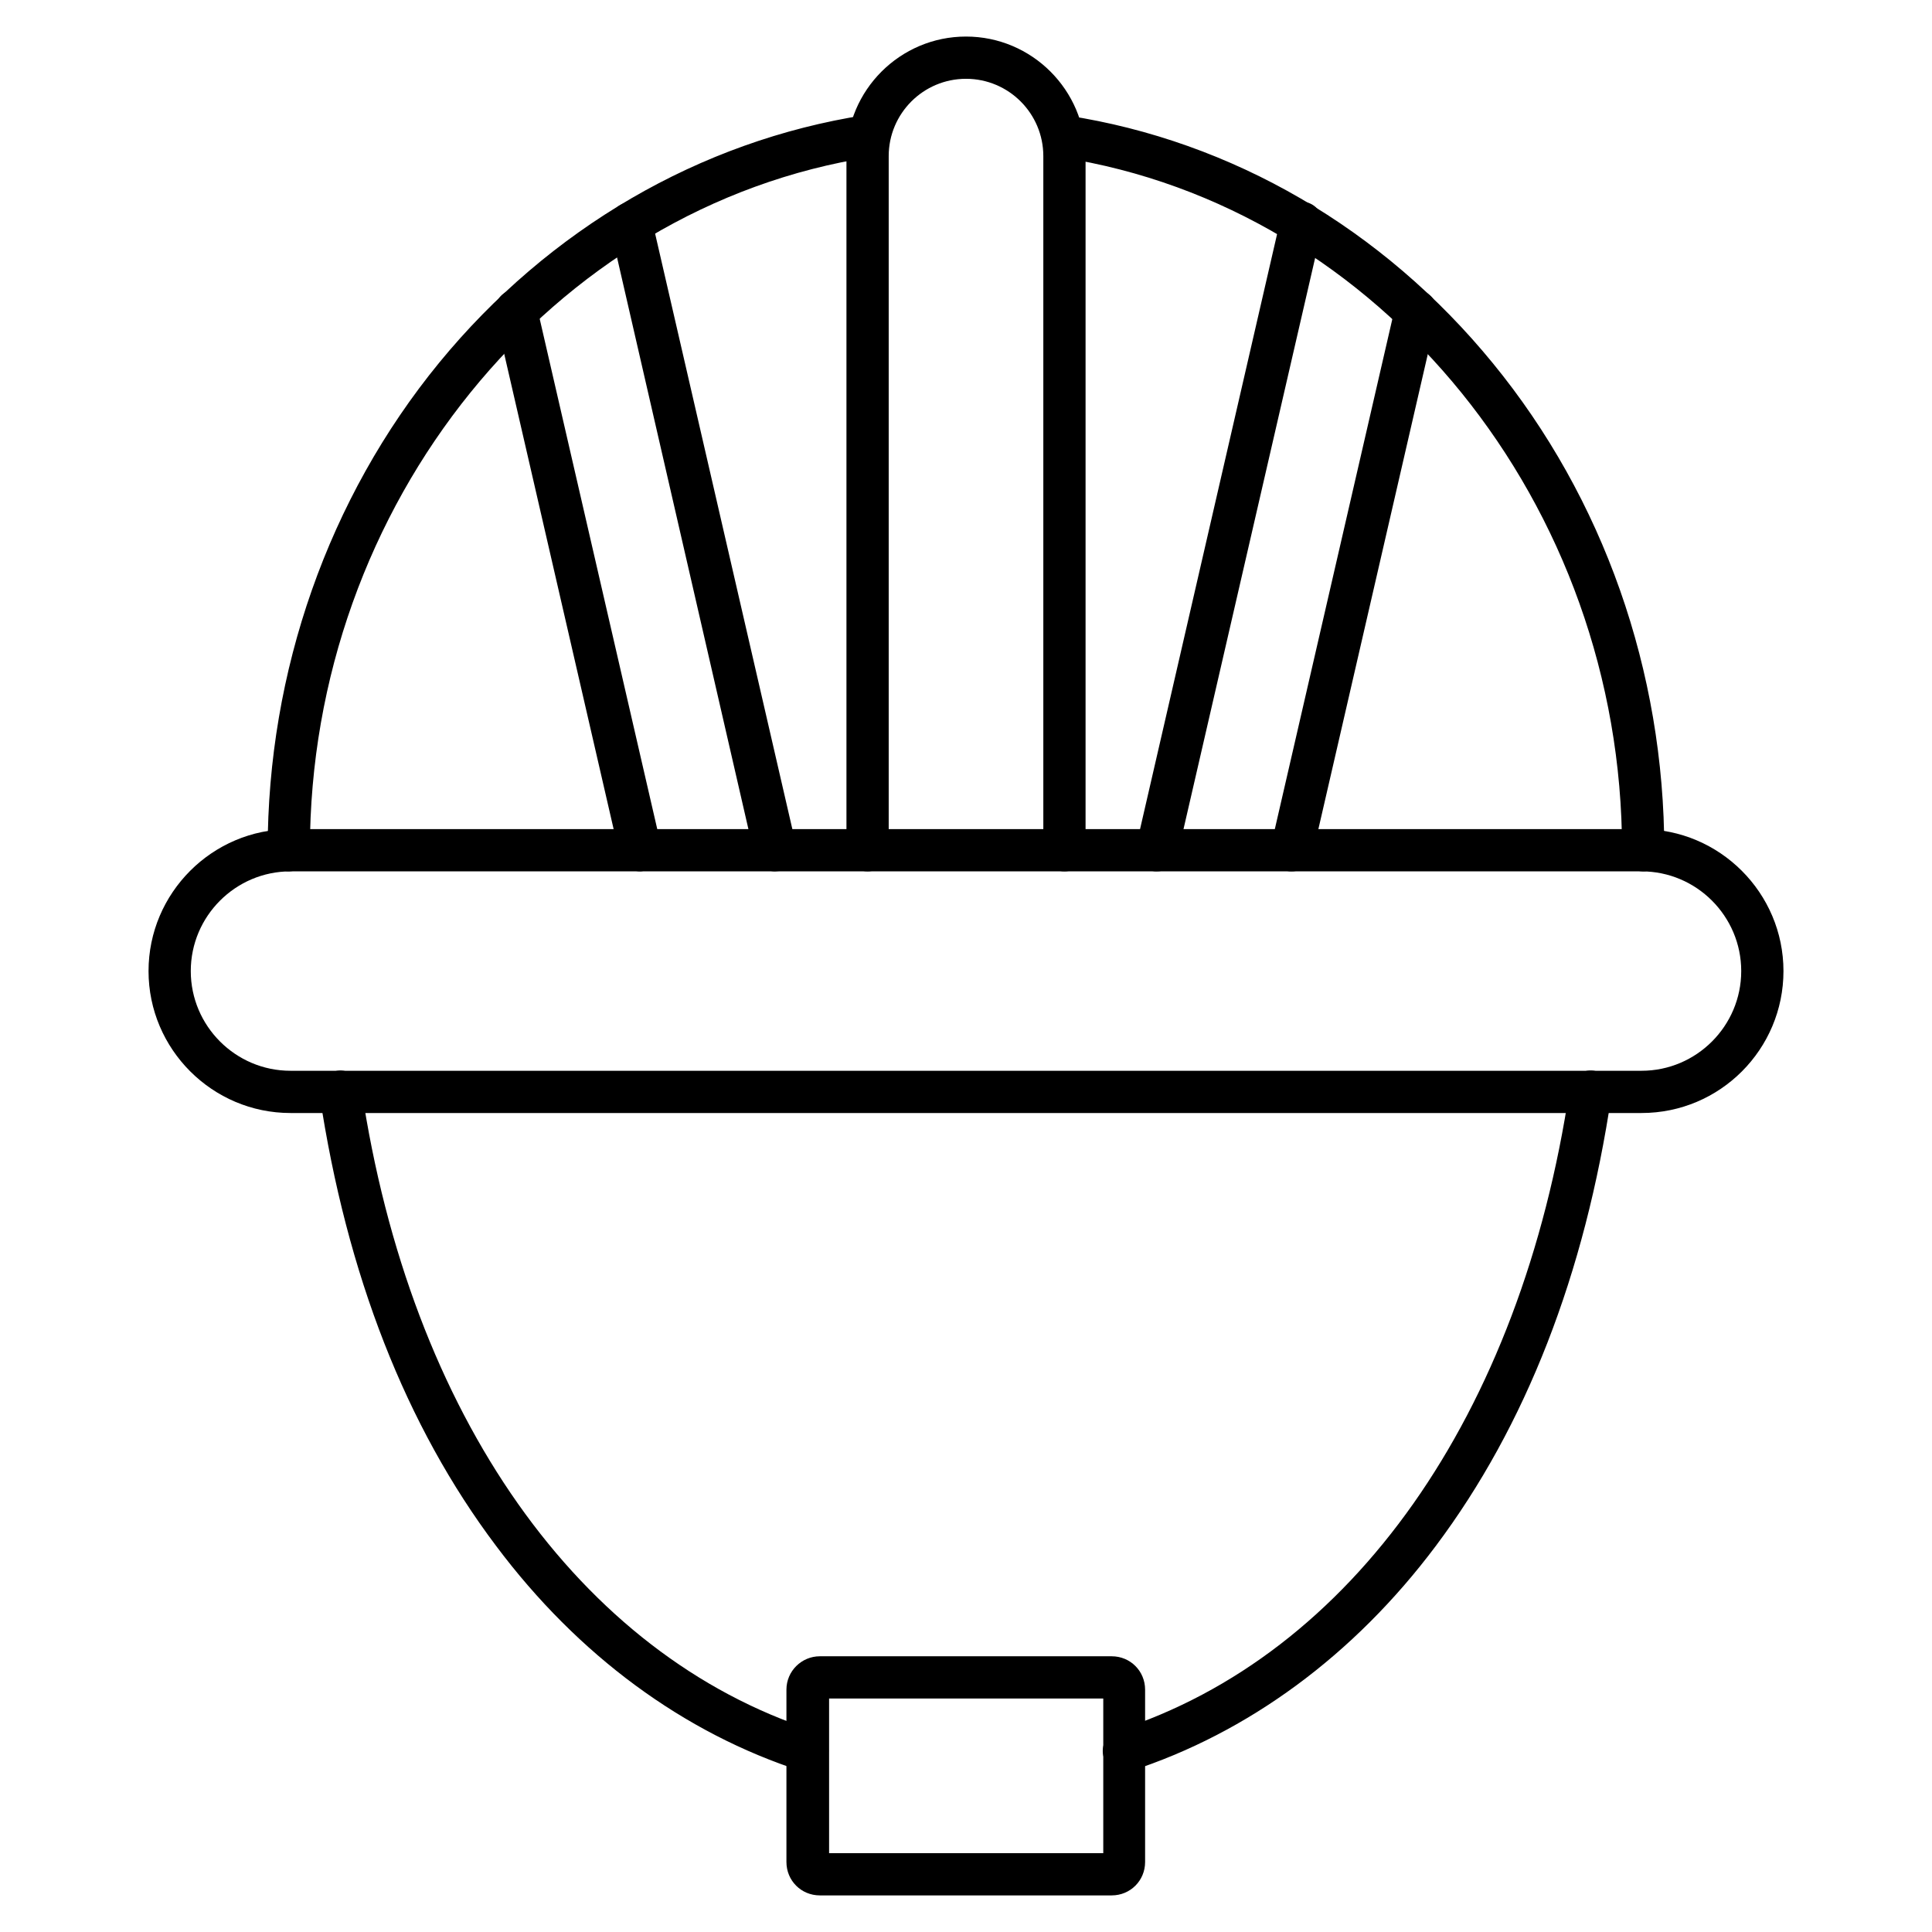 <?xml version="1.0" encoding="UTF-8"?>
<!-- Uploaded to: ICON Repo, www.iconrepo.com, Generator: ICON Repo Mixer Tools -->
<svg fill="#000000" width="800px" height="800px" version="1.1" viewBox="144 144 512 512" xmlns="http://www.w3.org/2000/svg">
 <g>
  <path d="m579.02 438.96h-358.04c-20.711 0-37.617-16.906-37.617-37.617s16.906-37.617 37.617-37.617h358.04c20.711 0 37.617 16.906 37.617 37.617 0.004 20.711-16.789 37.617-37.613 37.617zm-358.04-64.039c-14.555 0-26.422 11.867-26.422 26.422s11.867 26.422 26.422 26.422h358.04c14.555 0 26.422-11.867 26.422-26.422s-11.867-26.422-26.422-26.422z"/>
  <path d="m579.46 374.92c-3.137 0-5.598-2.465-5.598-5.598 0-91.582-63.93-170.51-148.68-183.61-3.023-0.449-5.148-3.359-4.703-6.383 0.449-3.023 3.359-5.148 6.383-4.703 43.664 6.719 83.633 30.004 112.74 65.605 29.332 35.828 45.453 81.617 45.453 129.2 0.004 2.91-2.461 5.488-5.598 5.488zm-358.93 0c-3.137 0-5.598-2.465-5.598-5.598 0-47.469 16.121-93.371 45.453-129.2 29.109-35.492 69.078-58.777 112.74-65.605 3.023-0.449 5.934 1.566 6.383 4.703 0.449 3.137-1.566 5.934-4.703 6.383-84.754 13.098-148.68 92.141-148.68 183.61 0 3.129-2.574 5.707-5.598 5.707z"/>
  <path d="m349.39 374.92c-2.574 0-4.812-1.793-5.484-4.367l-38.18-166.14c-0.672-3.023 1.23-6.047 4.254-6.719s6.047 1.23 6.719 4.254l38.289 166.14c0.672 3.023-1.23 6.047-4.254 6.719-0.562 0-0.898 0.113-1.344 0.113zm-35.715 0c-2.574 0-4.812-1.793-5.484-4.367l-32.918-142.97c-0.672-3.023 1.23-6.047 4.254-6.719s6.047 1.23 6.719 4.254l32.914 142.86c0.672 3.023-1.23 6.047-4.254 6.719-0.449 0.113-0.895 0.227-1.23 0.227z"/>
  <path d="m486.32 374.92c-0.449 0-0.785 0-1.23-0.113-3.023-0.672-4.926-3.695-4.254-6.719l32.914-142.86c0.672-3.023 3.695-4.926 6.719-4.254 3.023 0.672 4.926 3.695 4.254 6.719l-32.914 142.86c-0.562 2.574-2.91 4.367-5.488 4.367zm-35.715 0c-0.449 0-0.785 0-1.23-0.113-3.023-0.672-4.926-3.695-4.254-6.719l38.289-166.26c0.672-3.023 3.695-4.926 6.719-4.254s4.926 3.695 4.254 6.719l-38.289 166.14c-0.672 2.688-2.91 4.481-5.488 4.481z"/>
  <path d="m426.09 374.92c-3.137 0-5.598-2.465-5.598-5.598v-183.95c0-11.309-9.18-20.488-20.488-20.488s-20.488 9.18-20.488 20.488v183.95c0 3.137-2.465 5.598-5.598 5.598-3.137 0-5.598-2.465-5.598-5.598v-183.95c0-17.465 14.215-31.684 31.684-31.684 17.465 0 31.684 14.219 31.684 31.684v183.95c0 3.023-2.465 5.602-5.598 5.602z"/>
  <path d="m358.12 613.61c-0.559 0-1.121-0.113-1.68-0.223-31.234-10.078-59.227-30.676-80.945-59.672-23.957-31.797-39.633-71.992-46.797-119.57-0.449-3.023 1.68-5.934 4.703-6.383s5.934 1.68 6.383 4.703c12.875 86.543 57.77 150.14 119.91 170.18 2.91 0.895 4.59 4.141 3.582 7.055-0.672 2.465-2.801 3.918-5.152 3.918zm83.746 0c-2.352 0-4.59-1.566-5.375-3.918-0.895-2.91 0.672-6.047 3.582-7.055 62.25-20.039 107.03-83.633 119.91-170.18 0.449-3.023 3.246-5.148 6.383-4.703 3.023 0.449 5.148 3.359 4.703 6.383-7.055 47.582-22.727 87.773-46.574 119.57-21.719 28.996-49.82 49.598-80.945 59.672-0.449 0.113-1.121 0.227-1.68 0.227z"/>
  <path d="m438.62 646.3h-77.363c-4.926 0-8.844-3.918-8.844-8.844v-45.68c0-4.926 4.031-8.844 8.844-8.844h77.363c4.926 0 8.844 3.918 8.844 8.844v45.68c0 4.926-3.918 8.844-8.844 8.844zm-74.902-11.195h72.66v-40.977h-72.66z"/>
 </g>
</svg>